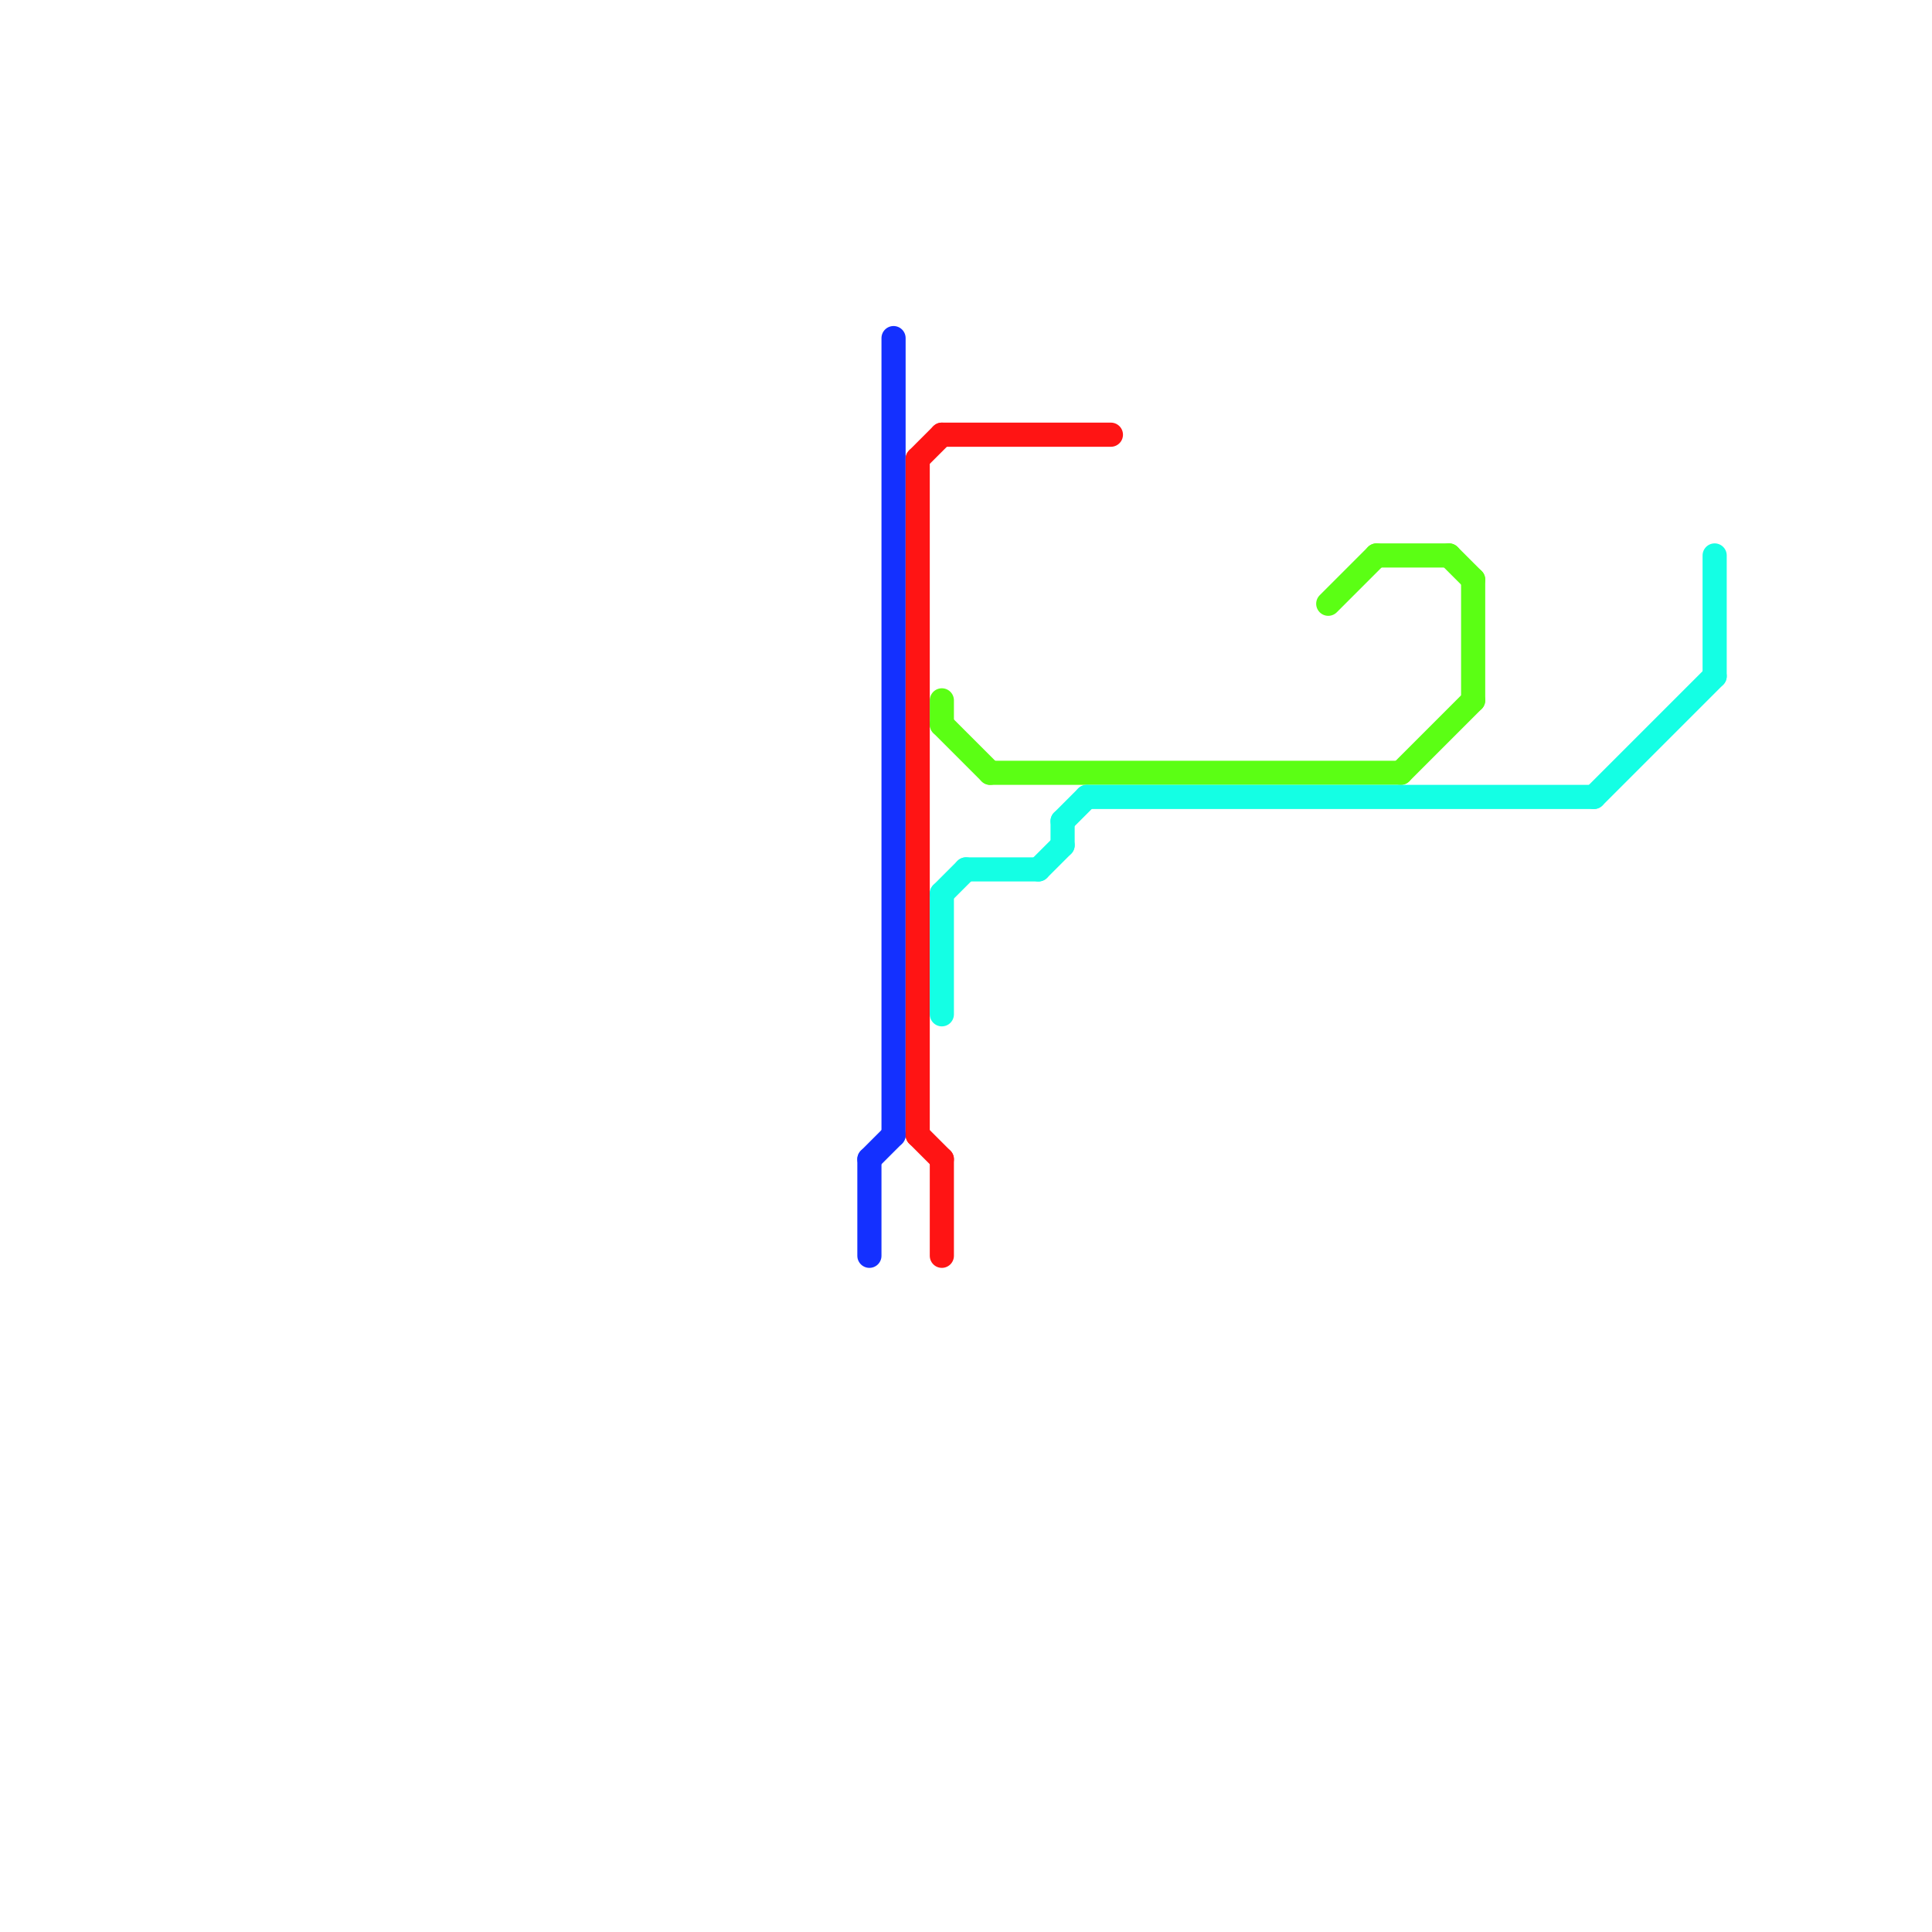 
<svg version="1.1" xmlns="http://www.w3.org/2000/svg" viewBox="0 0 80 80">
<style>text { font: 1px Helvetica; font-weight: 600; white-space: pre; dominant-baseline: central; } line { stroke-width: 1; fill: none; stroke-linecap: round; stroke-linejoin: round; } .c0 { stroke: #1430ff } .c1 { stroke: #ff1414 } .c2 { stroke: #5bff14 } .c3 { stroke: #14ffe4 }</style><defs><g id="wm-xf"><circle r="1.2" fill="#000"/><circle r="0.9" fill="#fff"/><circle r="0.6" fill="#000"/><circle r="0.3" fill="#fff"/></g><g id="wm"><circle r="0.6" fill="#000"/><circle r="0.3" fill="#fff"/></g></defs><line class="c0" x1="36" y1="48" x2="37" y2="47"/><line class="c0" x1="37" y1="14" x2="37" y2="47"/><line class="c0" x1="36" y1="48" x2="36" y2="52"/><line class="c1" x1="38" y1="19" x2="38" y2="47"/><line class="c1" x1="38" y1="47" x2="39" y2="48"/><line class="c1" x1="39" y1="48" x2="39" y2="52"/><line class="c1" x1="39" y1="18" x2="46" y2="18"/><line class="c1" x1="38" y1="19" x2="39" y2="18"/><line class="c2" x1="58" y1="32" x2="61" y2="29"/><line class="c2" x1="60" y1="23" x2="61" y2="24"/><line class="c2" x1="55" y1="25" x2="57" y2="23"/><line class="c2" x1="41" y1="32" x2="58" y2="32"/><line class="c2" x1="57" y1="23" x2="60" y2="23"/><line class="c2" x1="61" y1="24" x2="61" y2="29"/><line class="c2" x1="39" y1="30" x2="41" y2="32"/><line class="c2" x1="39" y1="29" x2="39" y2="30"/><line class="c3" x1="39" y1="37" x2="39" y2="42"/><line class="c3" x1="40" y1="36" x2="43" y2="36"/><line class="c3" x1="43" y1="36" x2="44" y2="35"/><line class="c3" x1="44" y1="34" x2="45" y2="33"/><line class="c3" x1="71" y1="23" x2="71" y2="28"/><line class="c3" x1="39" y1="37" x2="40" y2="36"/><line class="c3" x1="44" y1="34" x2="44" y2="35"/><line class="c3" x1="66" y1="33" x2="71" y2="28"/><line class="c3" x1="45" y1="33" x2="66" y2="33"/>
</svg>
